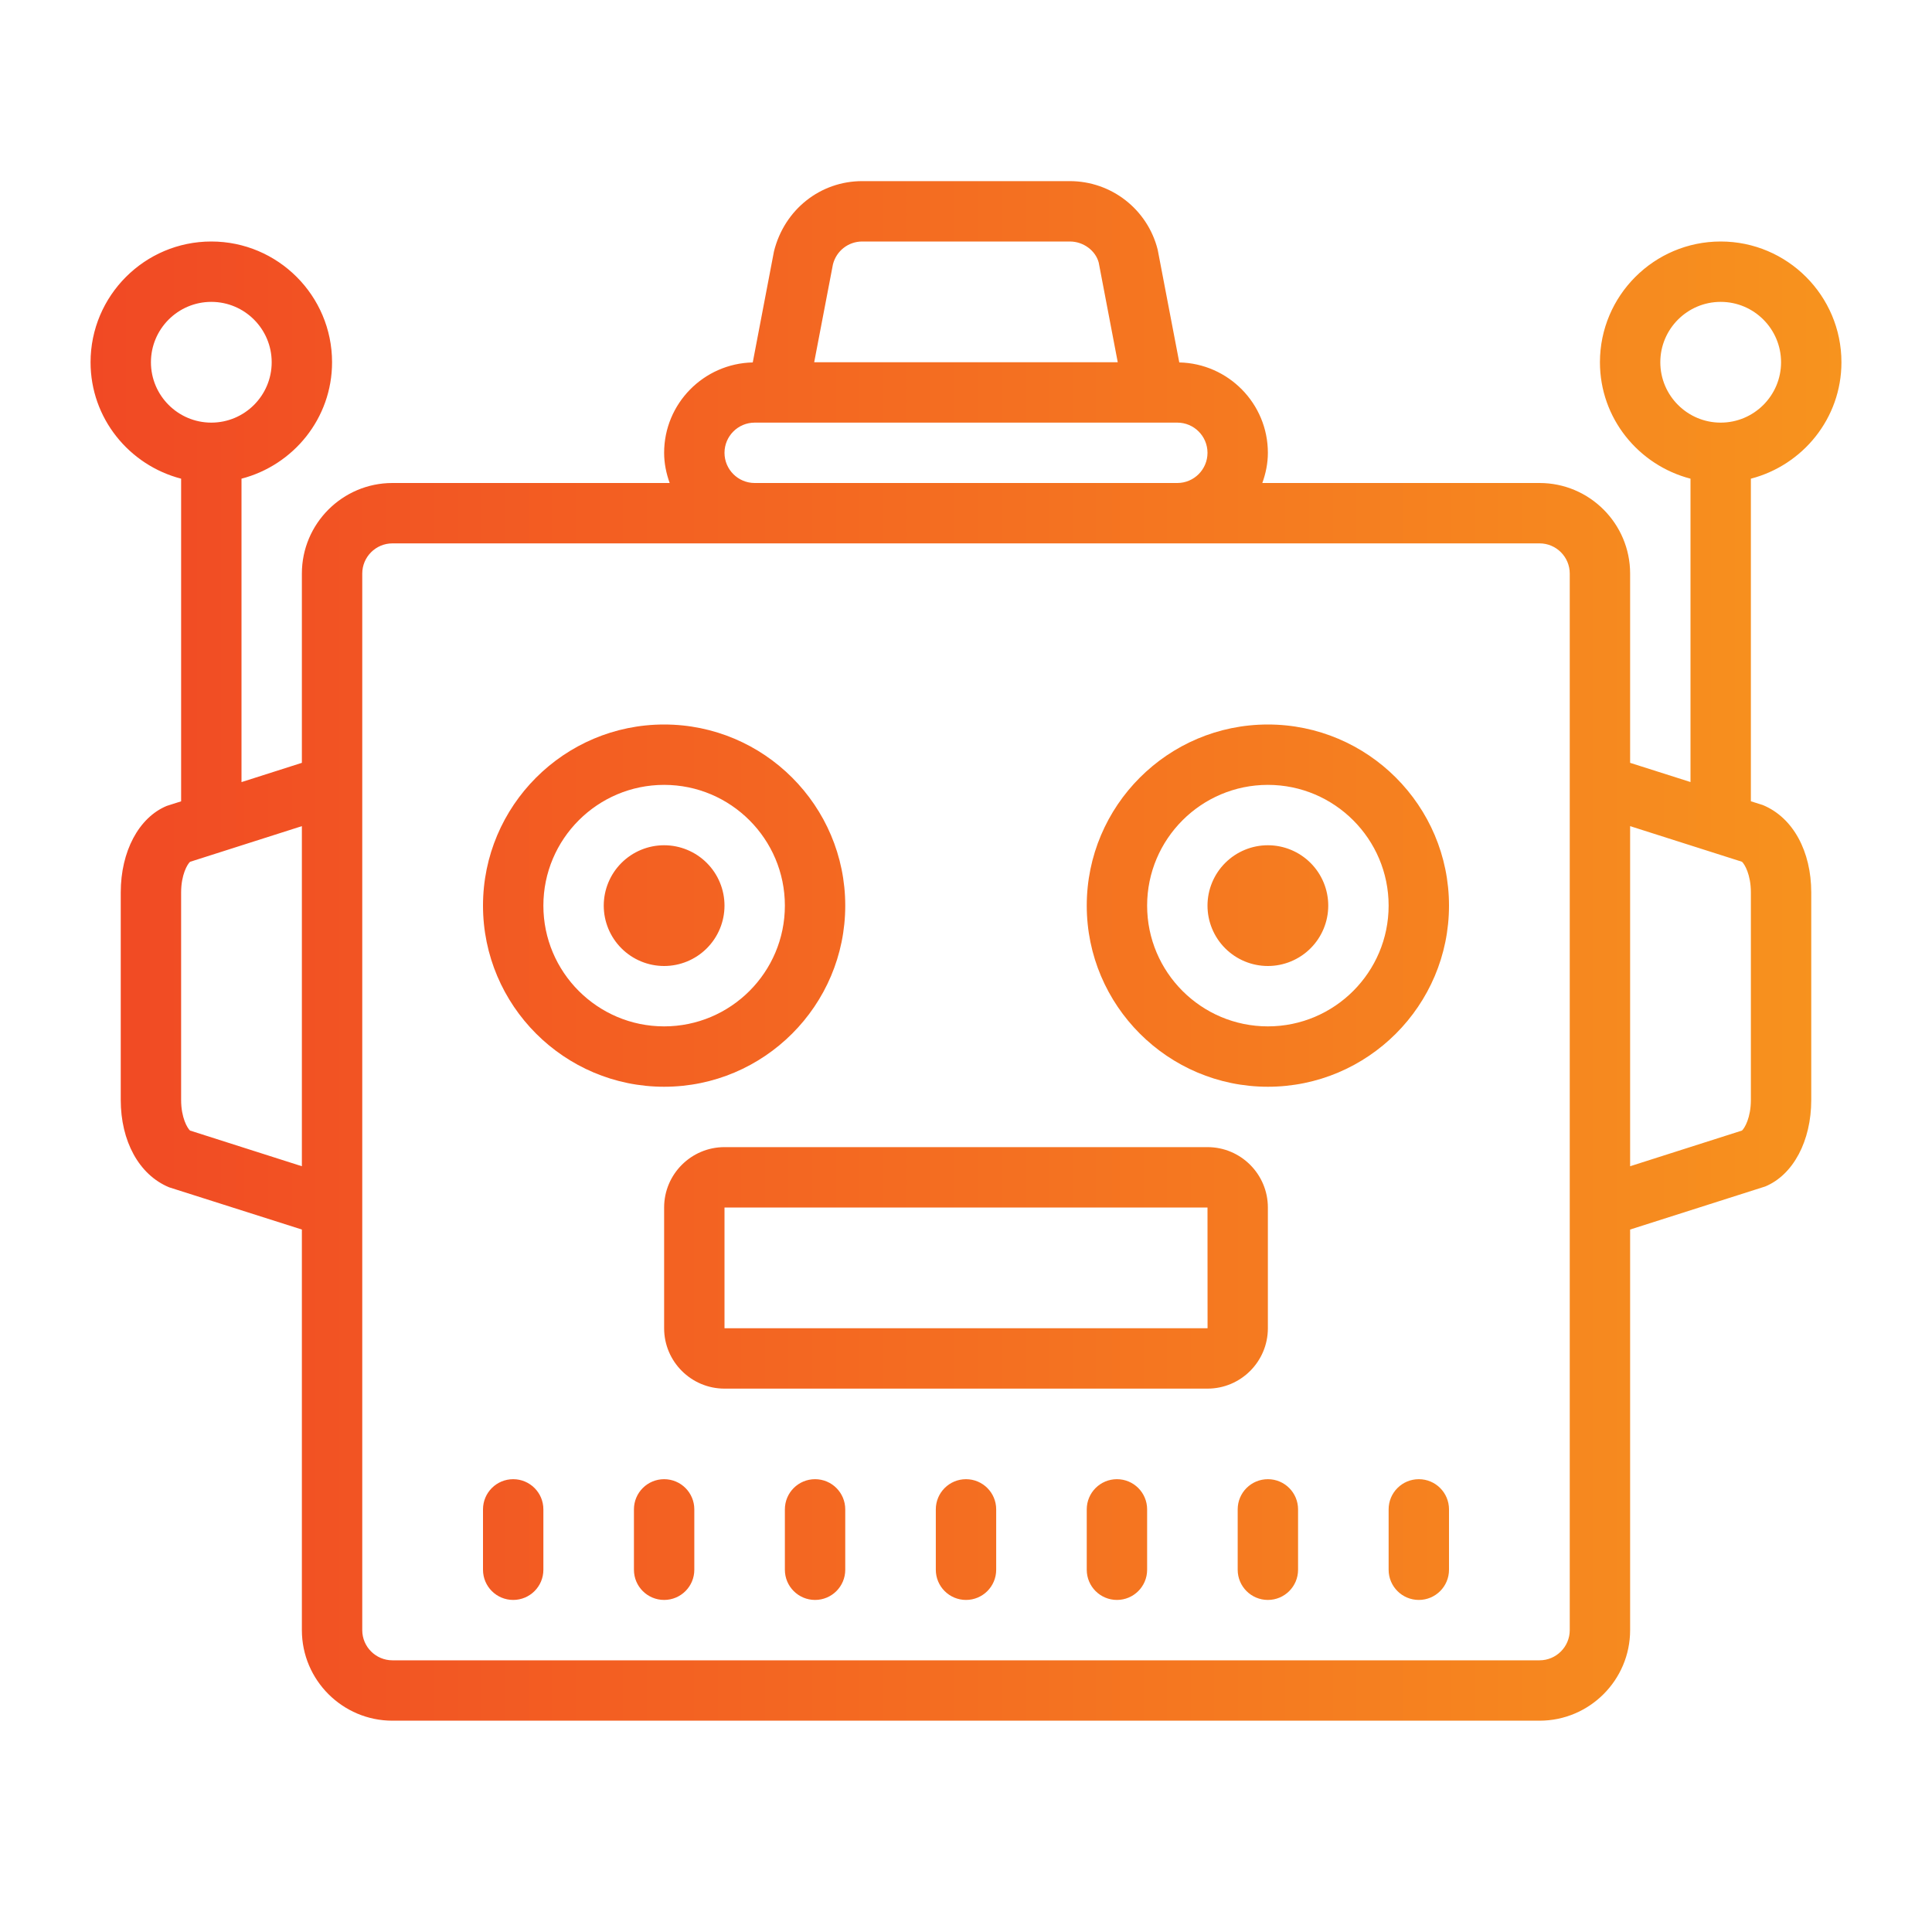 <?xml version="1.0" encoding="UTF-8"?>
<svg xmlns="http://www.w3.org/2000/svg" width="64" height="64" viewBox="0 0 64 64" fill="none">
  <path d="M28.561 6C27.181 6 25.986 6.934 25.639 8.326L24.936 12.006C23.312 12.041 22 13.368 22 15C22 15.352 22.071 15.686 22.184 16H13C11.346 16 10 17.346 10 19V25.27L8 25.908V15.857C9.72 15.41 11 13.858 11 12C11 9.794 9.206 8 7 8C4.794 8 3 9.794 3 12C3 13.858 4.28 15.41 6 15.857V26.545L5.523 26.697C4.597 27.082 4 28.206 4 29.561V36.438C4 37.791 4.597 38.916 5.605 39.332L10 40.73V54C10 55.654 11.346 57 13 57H51C52.654 57 54 55.654 54 54V40.73L58.477 39.303C59.403 38.918 60 37.794 60 36.44V29.562C60 28.209 59.403 27.084 58.395 26.668L58 26.543V15.857C59.72 15.41 61 13.858 61 12C61 9.794 59.206 8 57 8C54.794 8 53 9.794 53 12C53 13.858 54.28 15.41 56 15.857V25.906L54 25.27V19C54 17.346 52.654 16 51 16H41.816C41.929 15.686 42 15.352 42 15C42 13.368 40.688 12.041 39.065 12.006L38.35 8.271C38.014 6.935 36.816 6 35.438 6H28.561ZM28.562 8H35.44C35.898 8 36.297 8.311 36.397 8.701L37.027 12H26.971L27.592 8.758C27.704 8.312 28.102 8 28.562 8ZM7 10C8.103 10 9 10.897 9 12C9 13.103 8.103 14 7 14C5.897 14 5 13.103 5 12C5 10.897 5.897 10 7 10ZM57 10C58.103 10 59 10.897 59 12C59 13.103 58.103 14 57 14C55.897 14 55 13.103 55 12C55 10.897 55.897 10 57 10ZM25 14H39C39.551 14 40 14.448 40 15C40 15.552 39.551 16 39 16H25C24.449 16 24 15.552 24 15C24 14.448 24.449 14 25 14ZM13 18H51C51.551 18 52 18.448 52 19V54C52 54.552 51.551 55 51 55H13C12.449 55 12 54.552 12 54V41.367V24.633V19C12 18.448 12.449 18 13 18ZM22 24C18.691 24 16 26.691 16 30C16 33.309 18.691 36 22 36C25.309 36 28 33.309 28 30C28 26.691 25.309 24 22 24ZM42 24C38.691 24 36 26.691 36 30C36 33.309 38.691 36 42 36C45.309 36 48 33.309 48 30C48 26.691 45.309 24 42 24ZM22 26C24.206 26 26 27.794 26 30C26 32.206 24.206 34 22 34C19.794 34 18 32.206 18 30C18 27.794 19.794 26 22 26ZM42 26C44.206 26 46 27.794 46 30C46 32.206 44.206 34 42 34C39.794 34 38 32.206 38 30C38 27.794 39.794 26 42 26ZM10 27.367V38.633L6.295 37.451C6.206 37.371 6 37.023 6 36.44V29.562C6 28.979 6.206 28.629 6.295 28.549L10 27.367ZM54 27.367L57.705 28.547C57.794 28.627 58 28.977 58 29.561V36.438C58 37.022 57.794 37.371 57.705 37.451L54 38.633V27.367ZM22 28C21.47 28 20.961 28.211 20.586 28.586C20.211 28.961 20 29.47 20 30C20 30.53 20.211 31.039 20.586 31.414C20.961 31.789 21.47 32 22 32C22.53 32 23.039 31.789 23.414 31.414C23.789 31.039 24 30.53 24 30C24 29.47 23.789 28.961 23.414 28.586C23.039 28.211 22.53 28 22 28ZM42 28C41.47 28 40.961 28.211 40.586 28.586C40.211 28.961 40 29.47 40 30C40 30.53 40.211 31.039 40.586 31.414C40.961 31.789 41.47 32 42 32C42.53 32 43.039 31.789 43.414 31.414C43.789 31.039 44 30.53 44 30C44 29.47 43.789 28.961 43.414 28.586C43.039 28.211 42.53 28 42 28ZM24 38C22.897 38 22 38.897 22 40V44C22 45.103 22.897 46 24 46H40C41.103 46 42 45.103 42 44V40C42 38.897 41.103 38 40 38H24ZM24 40H40L40.002 44H24V40ZM17 49C16.448 49 16 49.447 16 50V52C16 52.553 16.448 53 17 53C17.552 53 18 52.553 18 52V50C18 49.447 17.552 49 17 49ZM22 49C21.448 49 21 49.447 21 50V52C21 52.553 21.448 53 22 53C22.552 53 23 52.553 23 52V50C23 49.447 22.552 49 22 49ZM27 49C26.448 49 26 49.447 26 50V52C26 52.553 26.448 53 27 53C27.552 53 28 52.553 28 52V50C28 49.447 27.552 49 27 49ZM32 49C31.448 49 31 49.447 31 50V52C31 52.553 31.448 53 32 53C32.552 53 33 52.553 33 52V50C33 49.447 32.552 49 32 49ZM37 49C36.448 49 36 49.447 36 50V52C36 52.553 36.448 53 37 53C37.552 53 38 52.553 38 52V50C38 49.447 37.552 49 37 49ZM42 49C41.448 49 41 49.447 41 50V52C41 52.553 41.448 53 42 53C42.552 53 43 52.553 43 52V50C43 49.447 42.552 49 42 49ZM47 49C46.448 49 46 49.447 46 50V52C46 52.553 46.448 53 47 53C47.552 53 48 52.553 48 52V50C48 49.447 47.552 49 47 49Z" fill="url(#paint0_linear_107_2)"></path>
  <defs>
    <linearGradient id="paint0_linear_107_2" x1="3" y1="57.258" x2="61" y2="57.258" gradientUnits="userSpaceOnUse">
      <stop stop-color="#F14924"></stop>
      <stop offset="1" stop-color="#F7931E"></stop>
    </linearGradient>
  </defs>
</svg>
